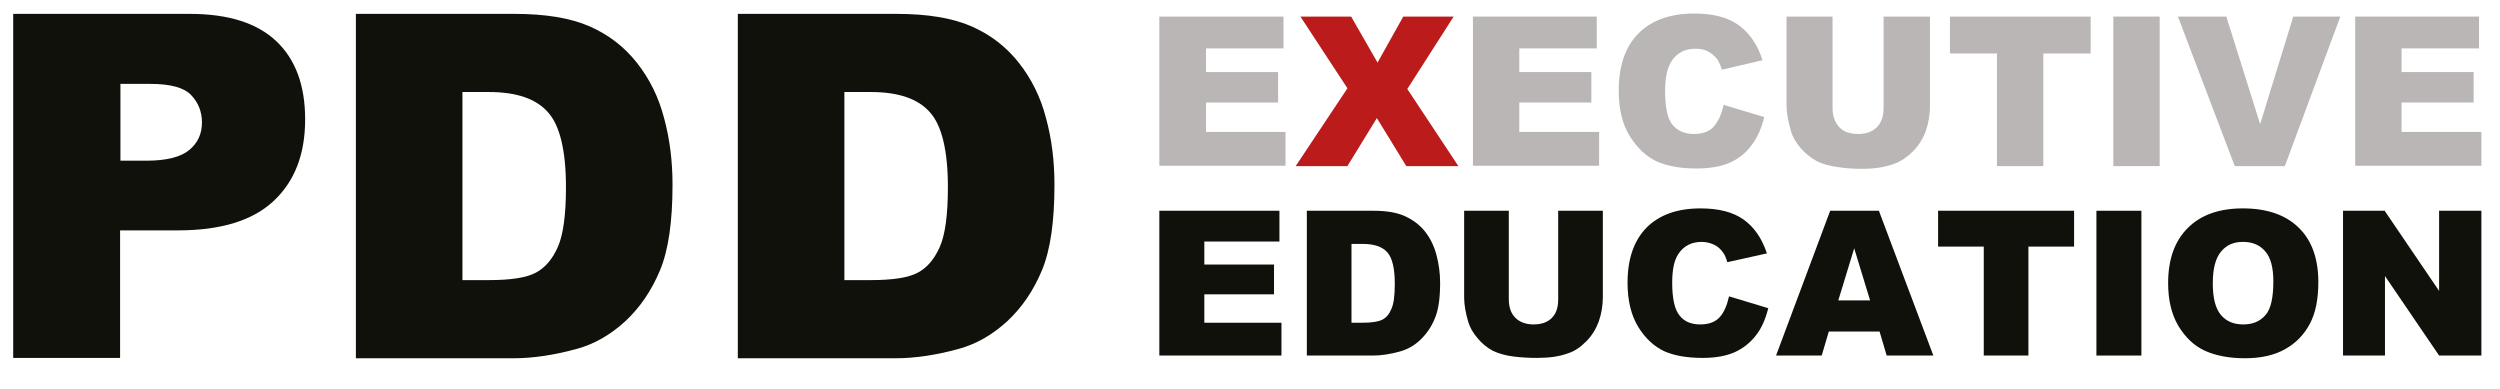 <?xml version="1.0" encoding="utf-8"?>
<!-- Generator: Adobe Illustrator 24.1.0, SVG Export Plug-In . SVG Version: 6.00 Build 0)  -->
<svg version="1.1" id="Layer_1" xmlns="http://www.w3.org/2000/svg" xmlns:xlink="http://www.w3.org/1999/xlink" x="0px" y="0px"
	 viewBox="0 0 739 115" style="enable-background:new 0 0 739 115;" xml:space="preserve">
<style type="text/css">
	.st0{fill:#11110B;}
	.st1{fill:#B9B6B5;}
	.st2{fill:#BC1B1B;}
</style>
<g>
	<g>
		<g>
			<path class="st0" d="M3.9,4.1h52.2c11.4,0,19.9,2.7,25.6,8.1c5.7,5.4,8.5,13.1,8.5,23.1c0,10.3-3.1,18.3-9.3,24.1
				c-6.2,5.8-15.6,8.7-28.3,8.7H35.5v37.7H3.9V4.1z M35.5,47.5h7.7c6.1,0,10.3-1.1,12.8-3.2c2.5-2.1,3.7-4.8,3.7-8.1
				c0-3.2-1.1-5.9-3.2-8.1c-2.1-2.2-6.1-3.3-12-3.3h-8.9V47.5z"/>
			<path class="st0" d="M218.2,4.1h46.7c9.2,0,16.6,1.2,22.3,3.7c5.7,2.5,10.3,6.1,14,10.8c3.7,4.7,6.4,10.1,8,16.3
				c1.7,6.2,2.5,12.8,2.5,19.7c0,10.9-1.2,19.3-3.7,25.3c-2.5,6-5.9,11-10.3,15.1c-4.4,4-9.1,6.7-14.2,8.1
				c-6.9,1.9-13.1,2.8-18.7,2.8h-46.7V4.1z M249.6,27.2v55.6h7.7c6.6,0,11.2-0.7,14-2.2c2.8-1.5,4.9-4,6.5-7.6
				c1.6-3.6,2.4-9.5,2.4-17.7c0-10.8-1.8-18.2-5.3-22.1c-3.5-4-9.3-6-17.5-6H249.6z"/>
			<path class="st0" d="M105.3,4.1H152c9.2,0,16.6,1.2,22.3,3.7c5.7,2.5,10.3,6.1,14,10.8c3.7,4.7,6.4,10.1,8,16.3
				c1.7,6.2,2.5,12.8,2.5,19.7c0,10.9-1.2,19.3-3.7,25.3c-2.5,6-5.9,11-10.3,15.1c-4.4,4-9.1,6.7-14.2,8.1
				c-6.9,1.9-13.1,2.8-18.7,2.8h-46.7V4.1z M136.7,27.2v55.6h7.7c6.6,0,11.2-0.7,14-2.2c2.8-1.5,4.9-4,6.5-7.6
				c1.6-3.6,2.4-9.5,2.4-17.7c0-10.8-1.8-18.2-5.3-22.1c-3.5-4-9.3-6-17.5-6H136.7z"/>
		</g>
	</g>
	<g>
		<path class="st1" d="M342.8,4.9h36.6v9.4h-22.9v7h21.3v9h-21.3v8.7H380v10h-37.3V4.9z"/>
		<path class="st1" d="M435.4,4.9H472v9.4h-22.9v7h21.3v9h-21.3v8.7h23.6v10h-37.3V4.9z"/>
		<path class="st1" d="M509.5,31l12,3.6c-0.8,3.4-2.1,6.2-3.8,8.4c-1.7,2.3-3.9,4-6.4,5.1s-5.8,1.7-9.8,1.7c-4.8,0-8.7-0.7-11.8-2.1
			c-3-1.4-5.7-3.9-7.9-7.4c-2.2-3.5-3.3-8-3.3-13.5c0-7.3,1.9-12.9,5.8-16.9c3.9-3.9,9.4-5.9,16.5-5.9c5.6,0,9.9,1.1,13.1,3.4
			c3.2,2.3,5.6,5.7,7.1,10.4L509,20.6c-0.4-1.3-0.9-2.3-1.3-3c-0.8-1-1.7-1.8-2.8-2.4c-1.1-0.6-2.3-0.8-3.7-0.8
			c-3.1,0-5.5,1.2-7.1,3.7c-1.2,1.8-1.9,4.7-1.9,8.7c0,4.9,0.7,8.3,2.2,10.1c1.5,1.8,3.6,2.7,6.3,2.7c2.6,0,4.6-0.7,5.9-2.2
			C507.9,35.9,508.9,33.8,509.5,31z"/>
		<path class="st1" d="M556.9,4.9h13.6v26.3c0,2.6-0.4,5.1-1.2,7.4c-0.8,2.3-2.1,4.4-3.8,6.1c-1.7,1.7-3.6,3-5.5,3.7
			c-2.7,1-5.8,1.5-9.6,1.5c-2.2,0-4.5-0.1-7-0.5c-2.5-0.3-4.7-0.9-6.4-1.8s-3.3-2.2-4.7-3.8c-1.4-1.6-2.4-3.3-2.9-5.1
			c-0.8-2.8-1.3-5.3-1.3-7.5V4.9h13.6v27c0,2.4,0.7,4.3,2,5.7c1.3,1.4,3.2,2,5.6,2c2.4,0,4.2-0.7,5.5-2c1.3-1.3,2-3.2,2-5.7V4.9z"/>
		<path class="st1" d="M576.4,4.9H618v10.9H604v33.3h-13.7V15.8h-13.9V4.9z"/>
		<path class="st1" d="M624.7,4.9h13.7v44.2h-13.7V4.9z"/>
		<path class="st1" d="M643.8,4.9h14.3l10,31.8l9.8-31.8h13.9l-16.4,44.2h-14.8L643.8,4.9z"/>
		<path class="st1" d="M696.2,4.9h36.6v9.4h-22.9v7h21.3v9h-21.3v8.7h23.6v10h-37.3V4.9z"/>
		<g>
			<path class="st2" d="M384.4,4.9h15l7.8,13.6l7.6-13.6h14.9L416,26.3l15.1,22.8h-15.4L407,34.9l-8.7,14.2H383l15.3-23L384.4,4.9z"
				/>
		</g>
	</g>
	<g>
		<path class="st0" d="M342.8,62.3h35.4v9.1H356v6.8h20.6V87H356v8.4h22.8v9.7h-36.1V62.3z"/>
		<path class="st0" d="M386.3,62.3h19.6c3.9,0,7,0.5,9.4,1.6c2.4,1.1,4.4,2.6,5.9,4.5c1.6,2,2.7,4.3,3.4,6.9
			c0.7,2.6,1.1,5.4,1.1,8.3c0,4.6-0.5,8.1-1.6,10.6c-1,2.5-2.5,4.6-4.3,6.3c-1.8,1.7-3.8,2.8-6,3.4c-2.9,0.8-5.5,1.2-7.9,1.2h-19.6
			V62.3z M399.5,72v23.4h3.2c2.8,0,4.7-0.3,5.9-0.9c1.2-0.6,2.1-1.7,2.7-3.2c0.7-1.5,1-4,1-7.4c0-4.5-0.7-7.6-2.2-9.3
			c-1.5-1.7-3.9-2.5-7.4-2.5H399.5z"/>
		<path class="st0" d="M460.6,62.3h13.2v25.5c0,2.5-0.4,4.9-1.2,7.2c-0.8,2.2-2,4.2-3.7,5.9c-1.7,1.7-3.4,2.9-5.3,3.5
			c-2.6,1-5.7,1.4-9.3,1.4c-2.1,0-4.4-0.1-6.8-0.4c-2.5-0.3-4.5-0.9-6.2-1.7c-1.7-0.9-3.2-2.1-4.5-3.7c-1.4-1.6-2.3-3.2-2.8-4.9
			c-0.8-2.7-1.2-5.1-1.2-7.2V62.3h13.2v26.1c0,2.3,0.6,4.2,1.9,5.5c1.3,1.3,3.1,2,5.4,2c2.3,0,4.1-0.6,5.4-1.9
			c1.3-1.3,1.9-3.1,1.9-5.5V62.3z"/>
		<path class="st0" d="M511.1,87.6l11.6,3.5c-0.8,3.2-2,6-3.7,8.1c-1.7,2.2-3.8,3.8-6.2,4.9c-2.5,1.1-5.6,1.7-9.5,1.7
			c-4.7,0-8.5-0.7-11.4-2c-2.9-1.4-5.5-3.7-7.6-7.1c-2.1-3.4-3.2-7.8-3.2-13.1c0-7.1,1.9-12.5,5.6-16.3c3.8-3.8,9.1-5.7,16-5.7
			c5.4,0,9.6,1.1,12.7,3.3c3.1,2.2,5.4,5.5,6.9,10l-11.7,2.6c-0.4-1.3-0.8-2.3-1.3-2.9c-0.7-1-1.6-1.8-2.7-2.3
			c-1.1-0.5-2.3-0.8-3.6-0.8c-3,0-5.3,1.2-6.9,3.6c-1.2,1.8-1.8,4.6-1.8,8.4c0,4.7,0.7,8,2.2,9.8c1.4,1.8,3.5,2.6,6.1,2.6
			c2.5,0,4.4-0.7,5.7-2.1C509.6,92.4,510.5,90.3,511.1,87.6z"/>
		<path class="st0" d="M555.6,98h-15l-2.1,7.1H525L541,62.3h14.4l16.1,42.8h-13.8L555.6,98z M552.8,88.8l-4.7-15.4l-4.7,15.4H552.8z
			"/>
		<path class="st0" d="M572.9,62.3h40.2v10.6h-13.5v32.2h-13.2V72.9h-13.5V62.3z"/>
		<path class="st0" d="M619.7,62.3h13.3v42.8h-13.3V62.3z"/>
		<path class="st0" d="M640.9,83.7c0-7,1.9-12.4,5.8-16.3c3.9-3.9,9.3-5.8,16.3-5.8c7.1,0,12.6,1.9,16.5,5.7
			c3.9,3.8,5.8,9.2,5.8,16.1c0,5-0.8,9.1-2.5,12.3c-1.7,3.2-4.1,5.7-7.3,7.5c-3.2,1.8-7.1,2.7-11.9,2.7c-4.8,0-8.8-0.8-12-2.3
			c-3.2-1.5-5.7-4-7.7-7.3C641.9,92.9,640.9,88.7,640.9,83.7z M654.1,83.8c0,4.3,0.8,7.4,2.4,9.3c1.6,1.9,3.8,2.8,6.6,2.8
			c2.8,0,5-0.9,6.6-2.8c1.6-1.8,2.3-5.2,2.3-10c0-4-0.8-7-2.4-8.8c-1.6-1.9-3.8-2.8-6.6-2.8c-2.7,0-4.8,0.9-6.4,2.8
			C654.9,76.3,654.1,79.4,654.1,83.8z"/>
		<path class="st0" d="M692.6,62.3h12.3L721,86V62.3h12.5v42.8H721l-16-23.5v23.5h-12.4V62.3z"/>
	</g>
</g>
</svg>
